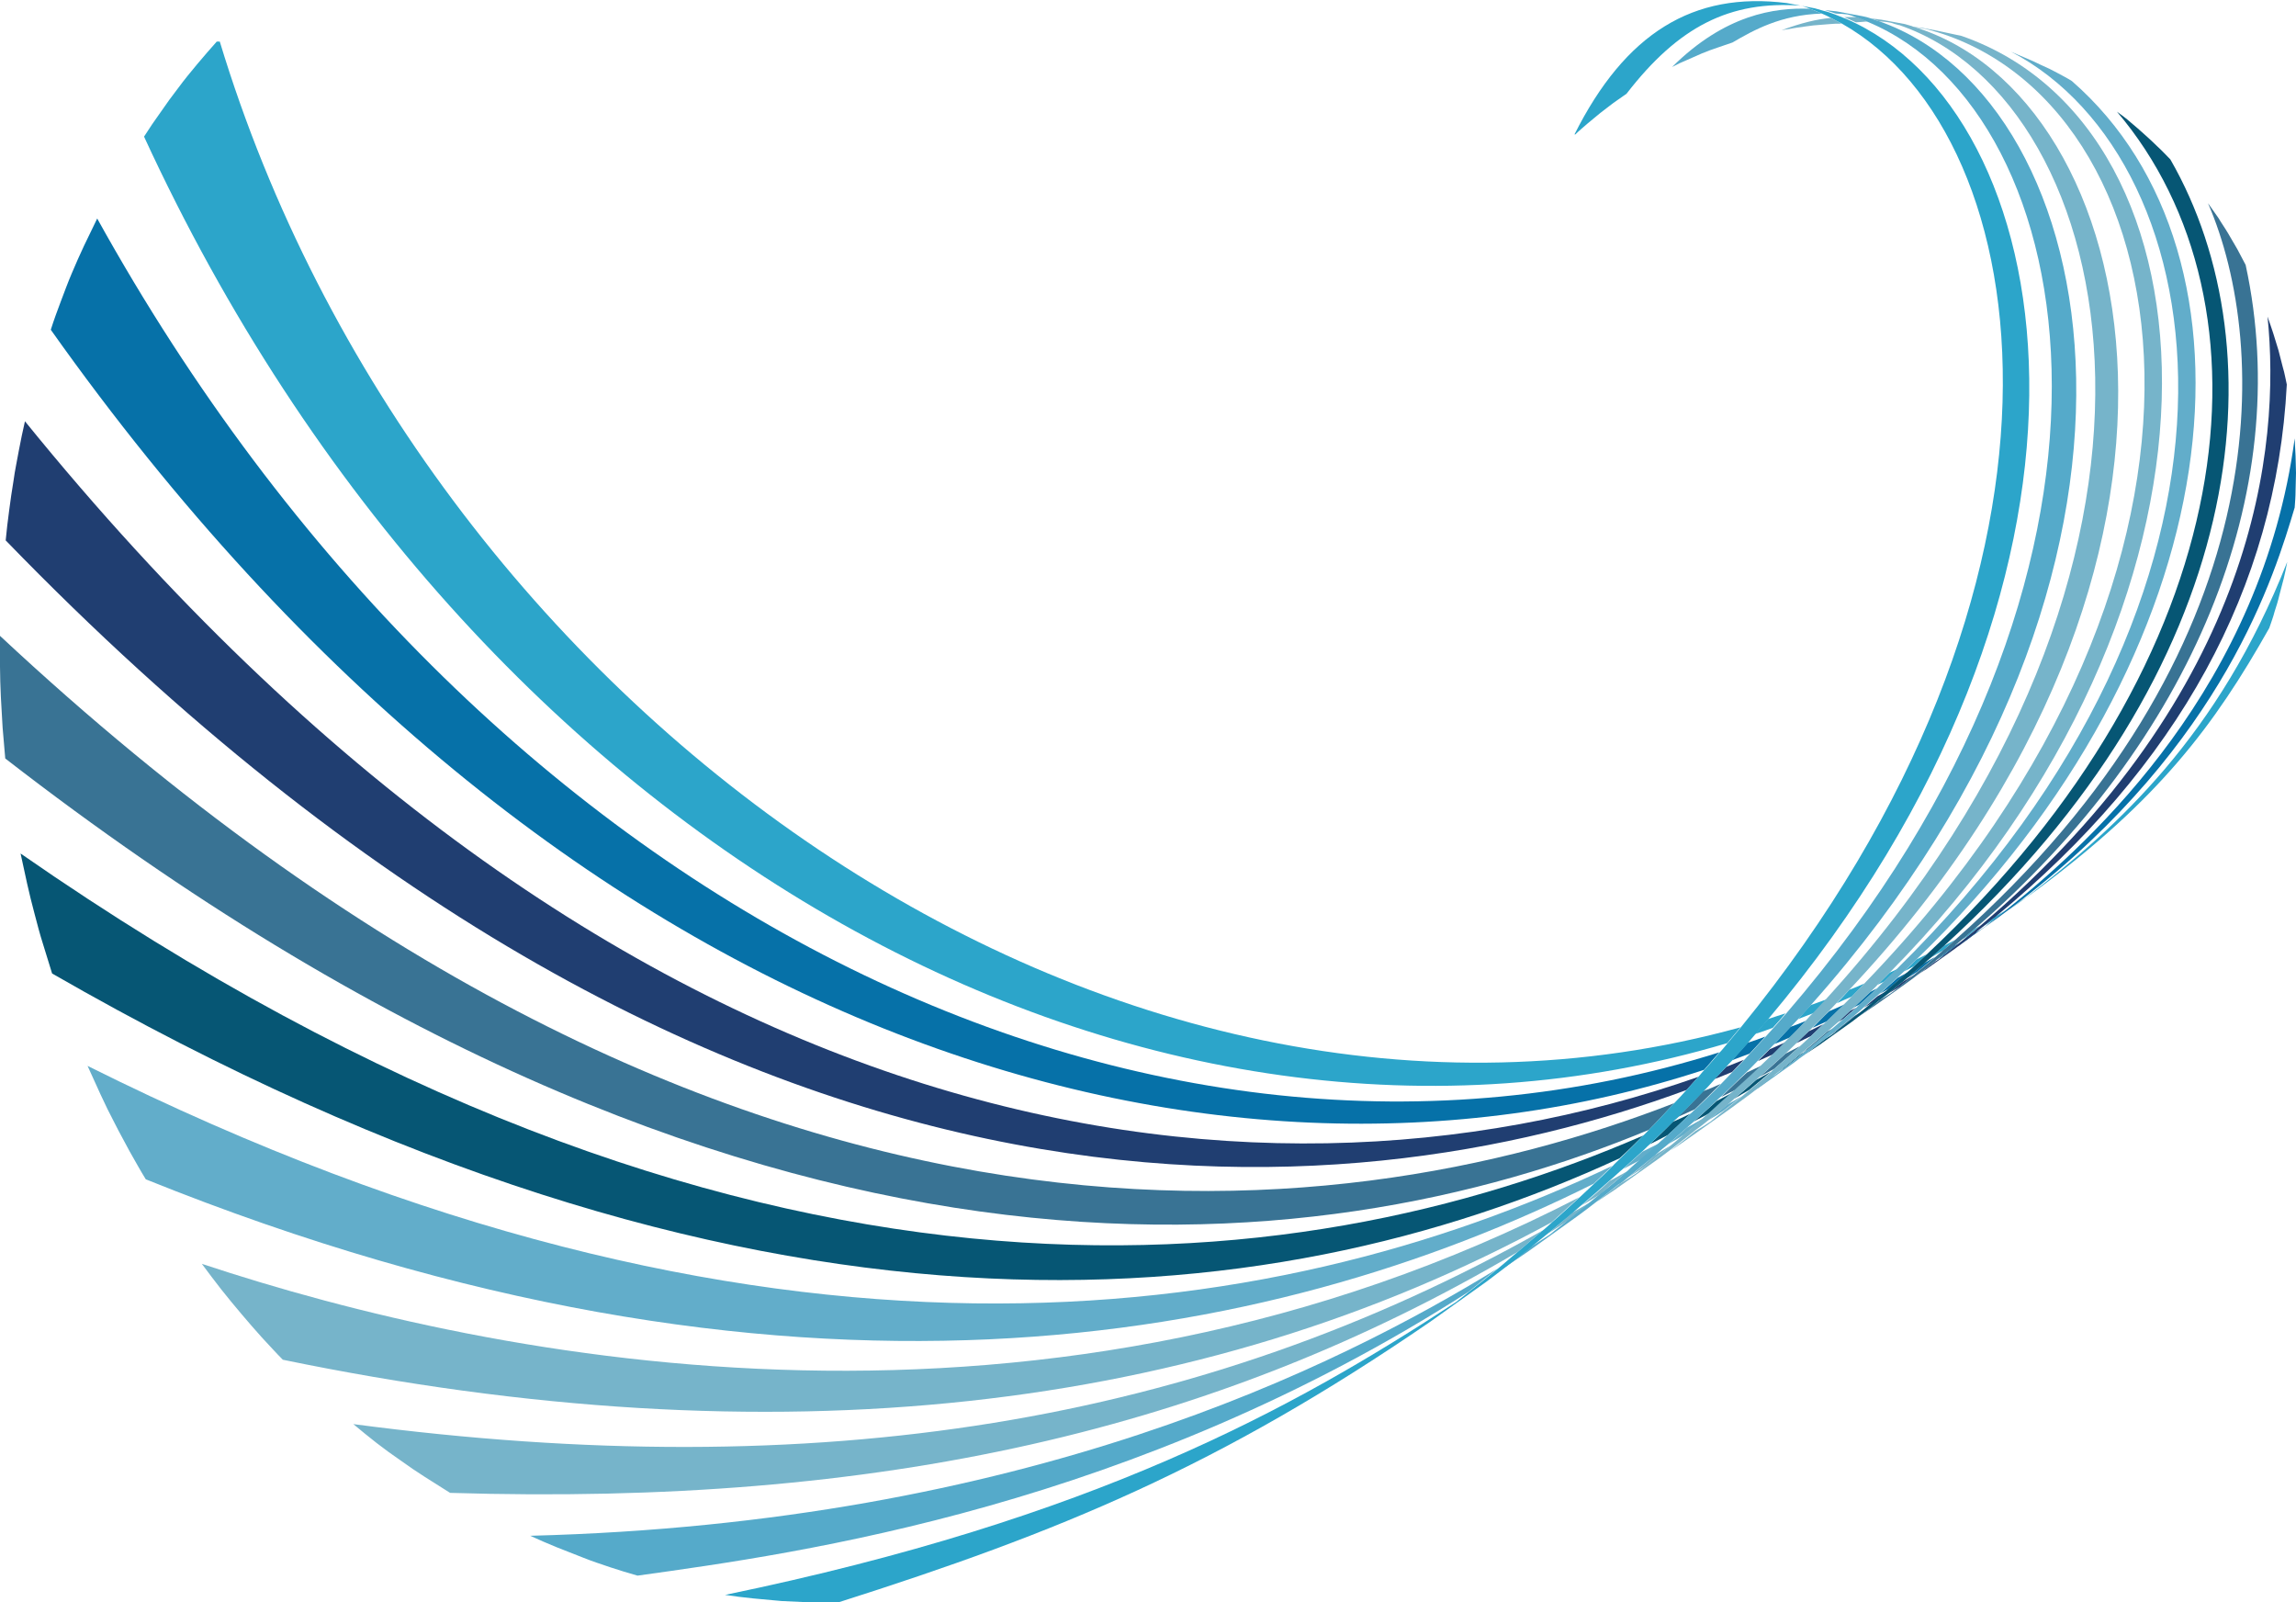 <svg xmlns="http://www.w3.org/2000/svg" xmlns:xlink="http://www.w3.org/1999/xlink" id="Layer_1" x="0px" y="0px" width="524.4px" height="365.9px" viewBox="0 0 524.4 365.9" style="enable-background:new 0 0 524.4 365.9;" xml:space="preserve"><style type="text/css">	.st0{fill:#FFFFFF;}	.st1{fill:#854392;}	.st2{fill:#6D378B;}	.st3{fill:#E93E18;}	.st4{opacity:0.81;fill:#854392;}	.st5{opacity:0.81;fill:#FFDD22;}	.st6{fill:#2C27D9;}	.st7{fill:#FFDD22;}	.st8{fill:#F8A51D;}	.st9{opacity:0.81;fill:#138149;}	.st10{fill:#37BAEC;}	.st11{fill:#59B14F;}	.st12{fill:#81B9CA;}	.st13{fill:#5BB0CA;}	.st14{fill:#29A1CA;}	.st15{fill:#2989CA;}	.st16{fill:none;}	.st17{fill:#0C6996;}	.st18{fill:#1B5C87;}	.st19{fill:none;stroke:#D3D3D3;stroke-width:0.25;stroke-miterlimit:10;}	.st20{fill:#3372CB;}	.st21{fill:#00B2D8;}	.st22{fill:#005387;}	.st23{fill:#08A8F8;}	.st24{fill:#005890;}	.st25{fill:#008BF5;}	.st26{fill:#4777CD;}	.st27{fill:#3773CC;}	.st28{fill:#00008D;}	.st29{fill:#2269B6;}	.st30{fill:#0089FE;}	.st31{fill:#2A79EC;}	.st32{fill:#075E9A;}	.st33{fill:#0098FA;}	.st34{fill:#125875;}	.st35{fill:#61AFCA;}	.st36{fill:#74B2CA;}	.st37{fill:#7DB7CA;}	.st38{fill:#5CA3CA;}	.st39{fill:#4B8BAB;}	.st40{fill:#005373;}	.st41{fill:#21446B;}	.st42{fill:#200058;}	.st43{fill:#3F5A7F;}	.st44{fill:#1B5382;}	.st45{fill:#0977AF;}	.st46{fill:#1CA1CA;}	.st47{fill:#3CA8CA;}	.st48{fill:#185999;}	.st49{fill:#006996;}	.st50{fill:#1B80B5;}	.st51{fill:#2CA5CA;}	.st52{fill:#0671A8;}	.st53{fill:#203E71;}	.st54{fill:#397394;}	.st55{fill:#065674;}	.st56{fill:#62ADCA;}	.st57{fill:#76B4CA;}	.st58{fill:#55AACA;}	.st59{fill:#004393;}	.st60{fill:#8B109A;}	.st61{fill:#E53583;}	.st62{fill:#D10066;}	.st63{fill:#FF5C0B;}	.st64{fill:#FFA500;}	.st65{fill:#F5E100;}	.st66{fill:#5BCB2B;}	.st67{fill:#008743;}	.st68{fill:#00B3D8;}	.st69{fill:#17A6FF;}	.st70{fill:#2CAFCB;}	.st71{fill:#3772CB;}	.st72{fill:#105E9A;}	.st73{fill:#3573E5;}	.st74{fill:#4D79D1;}	.st75{fill:#0B89FF;}	.st76{fill:#1176AE;}	.st77{fill:#58B0CA;}	.st78{fill:#48AACA;}	.st79{fill:#316478;}	.st80{fill:#71B3CA;}	.st81{fill:#227BB1;}	.st82{fill:#1377AF;}	.st83{fill:#1D5999;}	.st84{fill:#026996;}	.st85{fill:#7FB8CA;}	.st86{fill:#5FA3CA;}	.st87{fill:#24446B;}	.st88{fill:#23A1CA;}	.st89{fill:#0068B1;}	.st90{fill:#00BFD7;}	.st91{fill:#00BDB9;}	.st92{fill:#009063;}	.st93{fill:#5AD59B;}	.st94{fill:#CAE25E;}	.st95{fill:#EFF97A;}	.st96{fill:#FED000;}	.st97{fill:#FF7E33;}	.st98{fill:#F8311F;}	.st99{fill:#DD005C;}	.st100{fill:#C55DBA;}	.st101{fill:#007BAE;}	.st102{fill:#00A2DC;}	.st103{fill:#1D78C8;}	.st104{opacity:0.8;}	.st105{fill:#1D78C8;stroke:#1C6BC0;stroke-width:0;stroke-linecap:round;stroke-linejoin:round;}	.st106{fill:#0E4D90;}	.st107{fill:#47B8F1;}	.st108{fill:#6AA9DD;}	.st109{fill:#73AEDD;}	.st110{fill:#42ADF1;}	.st111{fill:#3E7DC9;}	.st112{fill:#00488D;}	.st113{fill:#00477C;}	.st114{fill:#008AFA;}	.st115{fill:#125D91;}	.st116{fill:#1448A0;}	.st117{fill:#003A8A;}	.st118{fill:#2073AC;}	.st119{fill:#0071C0;}	.st120{fill:#003E8F;}</style><g>	<path class="st51" d="M410.7,232.7c1.2-0.5,2.4-0.9,3.6-1.4c1-1,2-2.1,2.9-3.1c-1.2,0.4-2.4,0.9-3.6,1.3  C412.6,230.5,411.7,231.6,410.7,232.7z"></path>	<path class="st51" d="M437.2,220.6c1-0.9,1.9-1.8,2.9-2.7c-0.8,0.4-1.6,0.8-2.4,1.2c-0.9,0.9-1.8,1.8-2.8,2.7  C435.7,221.4,436.5,221,437.2,220.6z"></path>	<path class="st51" d="M419.5,229.1c1.1-0.5,2.2-1,3.4-1.5c1-1,2-2,2.9-3c-1.1,0.5-2.3,1-3.4,1.4  C421.4,227.1,420.5,228.1,419.5,229.1z"></path>	<path class="st51" d="M449.5,213.7c1-0.8,1.9-1.6,2.9-2.4c-0.5,0.3-0.9,0.5-1.4,0.8c-0.9,0.8-1.9,1.6-2.8,2.4  C448.6,214.3,449.1,214,449.5,213.7z"></path>	<path class="st51" d="M443.7,217.1c1-0.8,1.9-1.7,2.9-2.5c-0.9,0.5-1.8,0.9-2.6,1.4c-1,0.9-1.9,1.7-2.9,2.6  C441.9,218.1,442.8,217.6,443.7,217.1z"></path>	<path class="st51" d="M455.3,210.1c0.9-0.7,1.9-1.5,2.9-2.3c-0.8,0.5-1.6,1-2.5,1.5c-1,0.8-1.9,1.6-2.9,2.3  C453.7,211.1,454.5,210.6,455.3,210.1z"></path>	<path class="st51" d="M50.2,9.5l-0.7,0c-1.5,1.7-3,3.4-4.5,5.2c-1.5,1.8-2.9,3.5-4.3,5.4c-1.4,1.8-2.7,3.6-4,5.5  c-1.3,1.8-2.6,3.7-3.8,5.6c75.5,163.9,229.1,246.5,361.6,207c1-1.2,2-2.4,3-3.6C252.8,274.5,96.2,161.3,50.2,9.5z"></path>	<path class="st51" d="M428.8,224.9c0.5-0.3,1.1-0.5,1.6-0.8c1-0.9,2-1.9,2.9-2.8c-0.6,0.3-1.1,0.5-1.7,0.8  C430.7,223,429.7,224,428.8,224.9z"></path>	<path class="st51" d="M400.9,236.1c1.3-0.4,2.7-0.9,4-1.4c1-1.1,2-2.2,2.9-3.3c-1.3,0.4-2.7,0.9-4,1.3  C402.8,233.8,401.9,235,400.9,236.1z"></path>	<path class="st51" d="M460.1,206.9l5-3.6c28-20.8,40.7-37.7,53.2-59.9c0.4-1.2,0.9-2.5,1.2-3.7c0.4-1.2,0.8-2.5,1.1-3.8  c0.3-1.3,0.7-2.5,1-3.8c0.3-1.3,0.6-2.6,0.8-3.8c-15.7,39.8-38.8,60.6-59.7,76.7c-0.4,0.2-0.7,0.5-1.1,0.7c-1,0.7-1.9,1.5-2.9,2.2  C459.2,207.6,459.7,207.2,460.1,206.9z"></path>	<path class="st52" d="M414,234.7c1.1-0.5,2.2-1,3.3-1.5c1.3-1.3,2.6-2.5,3.9-3.8c-1.1,0.5-2.2,1-3.4,1.5  C416.5,232.1,415.3,233.4,414,234.7z"></path>	<path class="st52" d="M22.2,49.9c-1,2.1-2,4.1-3,6.2c-1,2.1-1.9,4.2-2.8,6.3c-0.9,2.1-1.7,4.3-2.5,6.4c-0.8,2.1-1.6,4.3-2.3,6.5  c115.8,163.4,265.5,205.7,377.6,169c1.2-1.3,2.3-2.7,3.5-4C261.9,281.5,109.5,207.4,22.2,49.9z"></path>	<path class="st52" d="M395.6,242.1c1.3-0.5,2.7-1,4-1.5c1.2-1.3,2.4-2.6,3.6-3.9c-1.3,0.5-2.7,1-4,1.4  C397.9,239.5,396.7,240.8,395.6,242.1z"></path>	<path class="st52" d="M405.3,238.4c1.2-0.5,2.4-1,3.5-1.5c1.3-1.3,2.5-2.5,3.7-3.8c-1.2,0.5-2.4,1-3.6,1.4  C407.7,235.8,406.5,237.1,405.3,238.4z"></path>	<path class="st52" d="M423.3,230.1c0.5-0.2,0.9-0.5,1.4-0.7c1.4-1.2,2.7-2.5,4-3.7c-0.5,0.3-1,0.5-1.5,0.8  C425.9,227.7,424.6,228.9,423.3,230.1z"></path>	<path class="st52" d="M435.3,223.5c0.9-0.5,1.7-1,2.6-1.6c1.4-1.1,2.8-2.3,4.1-3.4c-0.9,0.5-1.8,1-2.6,1.5  C438.1,221.2,436.7,222.4,435.3,223.5z"></path>	<path class="st52" d="M429.4,226.9c0.7-0.4,1.4-0.8,2.1-1.2c1.4-1.2,2.7-2.4,4.1-3.6c-0.7,0.4-1.5,0.8-2.2,1.2  C432,224.5,430.7,225.7,429.4,226.9z"></path>	<path class="st52" d="M442.3,219.2c0.5-0.3,1.1-0.7,1.6-1c1.3-1,2.6-2.1,3.9-3.1c-0.5,0.3-0.9,0.6-1.4,0.8  C445.1,217,443.7,218.1,442.3,219.2z"></path>	<path class="st53" d="M425.7,230.1c0.7-0.4,1.4-0.8,2.1-1.2c1-0.9,2.1-1.7,3.1-2.6c-0.7,0.4-1.4,0.8-2.1,1.2  C427.7,228.4,426.7,229.3,425.7,230.1z"></path>	<path class="st53" d="M410.3,238.2c1.1-0.5,2.2-1.1,3.3-1.6c1-0.9,1.9-1.8,2.8-2.7c-1.1,0.5-2.2,1.1-3.3,1.6  C412.1,236.4,411.2,237.3,410.3,238.2z"></path>	<path class="st53" d="M431.4,226.8c0.9-0.5,1.7-1,2.5-1.5c1.1-0.9,2.2-1.8,3.3-2.7c-0.9,0.5-1.8,1.1-2.6,1.6  C433.5,225,432.5,225.9,431.4,226.8z"></path>	<path class="st53" d="M391.6,246.4c1.4-0.5,2.7-1.1,4-1.6c0.9-0.9,1.8-1.9,2.7-2.8c-1.3,0.5-2.7,1.1-4,1.6  C393.4,244.5,392.5,245.5,391.6,246.4z"></path>	<path class="st53" d="M401.5,242.3c1.2-0.5,2.4-1.1,3.6-1.6c0.9-0.9,1.8-1.8,2.7-2.7c-1.2,0.5-2.4,1.1-3.6,1.6  C403.3,240.5,402.4,241.4,401.5,242.3z"></path>	<path class="st53" d="M419.7,233.4c0.4-0.2,0.9-0.5,1.3-0.7c1-0.9,2-1.8,3-2.6c-0.5,0.2-0.9,0.5-1.4,0.7  C421.6,231.7,420.7,232.6,419.7,233.4z"></path>	<path class="st53" d="M5.7,96.2c-0.5,2.2-1,4.5-1.4,6.7c-0.4,2.3-0.9,4.5-1.2,6.8c-0.4,2.3-0.7,4.6-1,6.8c-0.3,2.3-0.6,4.6-0.8,6.9  c163.3,168.6,306.6,154,383.9,125.5c0.9-1,1.8-2,2.7-3C283.9,282.4,139.3,260.9,5.7,96.2z"></path>	<path class="st54" d="M0,145.2c0,2.3,0,4.6,0,7c0,2.3,0.1,4.6,0.2,7c0.1,2.3,0.3,4.7,0.4,7c0.2,2.3,0.4,4.7,0.6,7  C170.4,304.4,300.6,289.6,376.6,258c2-2,3.9-4.1,5.8-6.1C304.4,282.2,164.4,298.7,0,145.2z"></path>	<path class="st54" d="M393.1,250.5c1.2-0.6,2.4-1.2,3.6-1.8c2-1.8,4-3.7,5.9-5.5c-1.2,0.6-2.4,1.1-3.6,1.7  C397,246.7,395.1,248.6,393.1,250.5z"></path>	<path class="st54" d="M383.1,255.1c1.4-0.6,2.7-1.2,4-1.8c2-1.9,4-3.9,5.9-5.8c-1.3,0.6-2.7,1.2-4.1,1.7  C387.1,251.2,385.1,253.2,383.1,255.1z"></path>	<path class="st54" d="M417.9,236.5c0.8-0.5,1.6-1,2.4-1.5c1.8-1.4,3.5-2.8,5.2-4.2c-0.7,0.4-1.3,0.8-2,1.2  C421.7,233.5,419.8,235,417.9,236.5z"></path>	<path class="st54" d="M411.8,240.3c0.4-0.2,0.8-0.5,1.2-0.7c1.9-1.6,3.8-3.2,5.7-4.8c-0.4,0.2-0.8,0.5-1.3,0.7  C415.6,237.1,413.7,238.7,411.8,240.3z"></path>	<path class="st54" d="M401.9,245.9c1.1-0.6,2.2-1.2,3.3-1.8c2-1.7,4-3.5,5.9-5.2c-1.1,0.6-2.2,1.1-3.3,1.7  C405.9,242.3,404,244.1,401.9,245.9z"></path>	<path class="st55" d="M396.1,250.9c1.2-0.7,2.3-1.4,3.4-2c1.7-1.4,3.4-2.8,5-4.2c-1.1,0.6-2.2,1.3-3.4,1.9  C399.5,248,397.8,249.5,396.1,250.9z"></path>	<path class="st55" d="M386.9,256.1c1.2-0.7,2.5-1.3,3.7-2c1.7-1.5,3.4-3,5.1-4.6c-1.2,0.6-2.4,1.3-3.6,1.9  C390.4,252.9,388.7,254.5,386.9,256.1z"></path>	<path class="st55" d="M406.3,244.7c0.5-0.3,0.9-0.6,1.4-0.9c1.5-1.2,3.1-2.5,4.6-3.7c-0.4,0.2-0.8,0.5-1.2,0.7  C409.5,242.1,407.9,243.4,406.3,244.7z"></path>	<path class="st55" d="M375.3,259.3c-79.2,34.4-206.4,49.7-370.6-64.4c0.5,2.3,1,4.6,1.5,6.9c0.5,2.3,1.1,4.6,1.7,6.9  c0.6,2.3,1.2,4.6,1.9,6.8c0.7,2.3,1.4,4.5,2.1,6.8c158.8,91.4,277.5,79.4,358,42.2C371.8,262.8,373.6,261,375.3,259.3z"></path>	<path class="st55" d="M376.8,261.3c1.4-0.7,2.8-1.4,4.1-2.1c1.8-1.6,3.5-3.3,5.2-4.9c-1.4,0.7-2.7,1.3-4.1,1.9  C380.3,258,378.5,259.7,376.8,261.3z"></path>	<path class="st56" d="M370.8,266.9c1.4-0.7,2.8-1.5,4.2-2.2c1.4-1.3,2.9-2.6,4.3-3.8c-1.4,0.7-2.8,1.4-4.2,2.1  C373.6,264.3,372.2,265.6,370.8,266.9z"></path>	<path class="st56" d="M381.1,261.2c1.3-0.7,2.5-1.4,3.7-2.2c1.4-1.2,2.8-2.4,4.2-3.6c-1.2,0.7-2.5,1.4-3.7,2.1  C383.9,258.8,382.5,260,381.1,261.2z"></path>	<path class="st56" d="M390.2,255.8c1.2-0.7,2.3-1.4,3.5-2.2c1.4-1.1,2.8-2.2,4.1-3.3c-1.1,0.7-2.3,1.4-3.4,2  C393,253.5,391.6,254.6,390.2,255.8z"></path>	<path class="st56" d="M20,243.4c1,2.2,2,4.4,3,6.6c1,2.2,2.1,4.4,3.2,6.5c1.1,2.2,2.3,4.3,3.4,6.4c1.2,2.1,2.4,4.3,3.7,6.4  c146.7,59.1,256.6,38,330.7,1c1.5-1.4,2.9-2.8,4.3-4.1C289.8,303.6,173.9,320.2,20,243.4z"></path>	<path class="st57" d="M371.8,268.9c1.3-0.8,2.7-1.7,4-2.6c2-1.6,4-3.2,5.9-4.8c-1.3,0.8-2.5,1.5-3.8,2.3  C375.9,265.6,373.9,267.3,371.8,268.9z"></path>	<path class="st57" d="M46.1,288.6c1.5,2,2.9,3.9,4.4,5.8c1.5,1.9,3,3.7,4.6,5.6c1.5,1.8,3.1,3.6,4.7,5.4c1.6,1.7,3.2,3.5,4.8,5.1  c111.9,23.1,209.2,12.5,289.8-31.4c2.1-1.9,4.2-3.8,6.3-5.7C239.2,336.1,113.6,311,46.1,288.6z"></path>	<path class="st57" d="M361.3,275.2c1.4-0.8,2.8-1.6,4.2-2.5c2.1-1.8,4.2-3.6,6.3-5.3c-1.4,0.8-2.8,1.5-4.2,2.3  C365.6,271.6,363.5,273.4,361.3,275.2z"></path>	<path class="st57" d="M353.5,281.7c1.5-0.9,3-1.9,4.5-2.9c1.8-1.4,3.6-2.9,5.4-4.4c-1.4,0.9-2.9,1.7-4.3,2.5  C357.3,278.6,355.5,280.1,353.5,281.7z"></path>	<path class="st57" d="M80.7,325.2c1.8,1.5,3.5,2.9,5.3,4.3c1.8,1.4,3.6,2.7,5.5,4c1.8,1.3,3.7,2.6,5.6,3.8c1.9,1.2,3.8,2.4,5.7,3.6  c98,3,174.4-14.1,243.8-55c1.9-1.6,3.8-3.3,5.7-4.9C273.9,325.2,186.8,339.2,80.7,325.2z"></path>	<path class="st58" d="M121.1,350.7c2,0.9,4,1.8,6,2.6c2,0.8,4.1,1.6,6.1,2.4c2,0.8,4.1,1.5,6.2,2.2c2.1,0.7,4.1,1.3,6.2,1.9  c37.4-5.2,113.1-15.6,189.8-64.8c2.2-1.8,4.5-3.6,6.6-5.3C305,312.4,233.9,347.8,121.1,350.7z"></path>	<path class="st57" d="M433.8,5.7C433.8,5.7,433.7,5.7,433.8,5.7c-0.2,0-0.4-0.1-0.6-0.1C433.4,5.7,433.6,5.7,433.8,5.7z"></path>	<path class="st57" d="M406.9,6.9c1.2-0.2,2.4-0.4,3.6-0.6c1.2-0.2,2.4-0.3,3.7-0.5c1.2-0.1,2.5-0.2,3.7-0.3  c0.9-0.1,1.8-0.1,2.7-0.1c-0.8-0.5-1.7-0.9-2.5-1.3C414.9,4.4,411.5,5.2,406.9,6.9z"></path>	<path class="st57" d="M421.2,3.9c0.9,0.4,1.8,0.8,2.7,1.2c1-0.1,1.8-0.1,2.6-0.2c-0.8-0.3-1.6-0.7-2.5-1  C423.1,3.9,422.1,3.9,421.2,3.9z"></path>	<path class="st58" d="M381.9,15.3c1.1-0.6,2.2-1.1,3.4-1.6c1.1-0.5,2.3-1,3.4-1.5c1.2-0.5,2.3-0.9,3.5-1.3c1.2-0.4,2.3-0.8,3.5-1.2  c4.8-2.8,11-6.3,20.4-6.6c-0.9-0.4-1.8-0.7-2.7-1.1C405.3,1.7,394,3.3,381.9,15.3z"></path>	<path class="st52" d="M524.3,104.1c-0.1-1.3-0.1-2.6-0.2-4c-7.5,56.2-45.6,91.5-65.9,107.7c-1,0.8-2,1.6-2.9,2.3  c-0.7,0.5-1.3,1-1.9,1.5c-0.7,0.5-1.5,1-2.2,1.4c-1.3,1-2.5,2-3.8,2.9c1.1-0.7,2.1-1.4,3.1-2.2l5.5-3.9c0.9-0.7,1.8-1.3,2.7-2  c1-0.7,2-1.5,2.9-2.2c46.5-35.8,58-74.7,62.5-89.7c0.1-1.3,0.2-2.6,0.2-3.9c0-1.3,0.1-2.6,0.1-4  C524.4,106.8,524.3,105.4,524.3,104.1z"></path>	<path class="st53" d="M452.8,211.7c1-0.8,1.9-1.6,2.9-2.3c41.8-34.4,64.2-75.2,66.6-121.6c-0.3-1.3-0.5-2.6-0.9-3.9  c-0.3-1.3-0.7-2.6-1-3.9c-0.4-1.3-0.8-2.6-1.2-3.9c-0.4-1.3-0.9-2.6-1.3-3.8c3,29.4-2.2,85.2-65.6,139.1c-0.9,0.8-1.9,1.6-2.9,2.4  c-0.5,0.4-1.1,0.9-1.6,1.3c-1.3,1-2.6,2.1-3.9,3.1c-0.3,0.3-0.7,0.5-1,0.8c-0.5,0.3-1,0.6-1.5,1c-1.2,0.9-2.3,1.8-3.5,2.7  c0.7-0.5,1.4-1,2.1-1.4l6-4.3c0.5-0.3,0.9-0.7,1.4-1c1.3-1,2.6-2,3.8-2.9C451.7,212.5,452.3,212.1,452.8,211.7z"></path>	<path class="st54" d="M442.3,219.2c1.4-1.1,2.8-2.2,4.2-3.3c0.6-0.5,1.1-0.9,1.7-1.4c0.9-0.8,1.9-1.6,2.8-2.4  c49.7-42.9,73.2-99.6,61.9-151.6c-0.6-1.2-1.3-2.4-1.9-3.6c-0.7-1.2-1.4-2.4-2.1-3.6c-0.7-1.2-1.5-2.3-2.2-3.5  c-0.8-1.1-1.6-2.3-2.4-3.4c14.2,32.7,16.3,102.4-57.6,168.1c-0.9,0.8-1.9,1.7-2.9,2.5c-0.5,0.5-1.1,0.9-1.6,1.4  c-1.4,1.2-2.7,2.3-4.1,3.4c-0.2,0.2-0.5,0.4-0.7,0.6c-1.1,0.9-2.2,1.8-3.3,2.7c-0.7,0.6-1.4,1.1-2.2,1.7c-0.8,0.5-1.7,1.1-2.6,1.6  c-1.5,1.2-3.1,2.5-4.7,3.7c1.4-1,2.8-1.9,4.1-2.8l6.6-4.7c1-0.7,1.9-1.4,2.8-2.1c1.2-0.9,2.4-1.8,3.5-2.7  C441.8,219.7,442,219.5,442.3,219.2z"></path>	<path class="st55" d="M431.4,226.8c1.1-0.9,2.1-1.8,3.2-2.6c0.2-0.2,0.5-0.4,0.7-0.6c1.4-1.2,2.7-2.3,4.1-3.5  c0.5-0.5,1.1-1,1.6-1.4c1-0.9,1.9-1.7,2.9-2.6c69.9-63.5,77-135.9,51.8-179.7c-1-1-1.9-2-2.9-2.9c-1-1-2-1.9-3-2.8  c-1-0.9-2-1.8-3.1-2.7c-1-0.9-2.1-1.7-3.2-2.5c37.3,43.9,29.2,124.5-43.5,192.5c-1,0.9-1.9,1.8-2.9,2.7c-0.5,0.5-1.1,1-1.7,1.5  c-1.3,1.2-2.7,2.4-4.1,3.6c-0.2,0.2-0.5,0.4-0.7,0.6c-1,0.9-2,1.7-3.1,2.6c-0.7,0.6-1.5,1.2-2.2,1.8c-1.7,1.4-3.4,2.8-5.2,4.2  c-0.3,0.3-0.7,0.5-1,0.8c-0.7,0.5-1.5,1-2.2,1.4c-1.5,1.2-3,2.3-4.5,3.5c1.1-0.7,2.2-1.5,3.3-2.2l7.3-5.2c0.4-0.3,0.9-0.7,1.3-1  c1.6-1.2,3.2-2.4,4.7-3.7C429.9,228,430.6,227.4,431.4,226.8z"></path>	<path class="st56" d="M417.9,236.5c1.9-1.5,3.7-3,5.5-4.5c0.7-0.6,1.5-1.2,2.2-1.9c1-0.9,2-1.7,3-2.6c0.2-0.2,0.5-0.4,0.7-0.6  c1.3-1.2,2.7-2.4,4-3.6c0.5-0.5,1.1-1,1.6-1.5c0.9-0.9,1.9-1.8,2.8-2.7c72.8-70.2,81.3-160.7,35.5-200.6c-1.1-0.7-2.3-1.3-3.4-1.9  c-1.1-0.6-2.3-1.2-3.5-1.7c-1.2-0.6-2.3-1.1-3.5-1.6c-1.2-0.5-2.4-1-3.5-1.5c48,25.1,62.3,122.6-26.1,209.5c-1,0.9-2,1.9-2.9,2.8  c-0.5,0.5-1.1,1.1-1.6,1.6c-1.3,1.2-2.7,2.5-4,3.7c-0.3,0.2-0.5,0.5-0.7,0.7c-1,0.9-2,1.8-3,2.6c-0.8,0.7-1.5,1.3-2.3,2  c-1.9,1.6-3.7,3.2-5.7,4.8c-0.2,0.2-0.5,0.4-0.8,0.6c-1.5,1.2-3,2.5-4.6,3.7c-0.7,0.5-1.4,1.1-2.1,1.6c-0.5,0.3-0.9,0.6-1.4,0.9  c-1.5,1.2-3,2.3-4.6,3.5c0.7-0.5,1.4-1,2.2-1.4l8-5.7c0.9-0.7,1.8-1.4,2.7-2c1.5-1.1,3-2.3,4.5-3.5  C417.4,236.9,417.6,236.7,417.9,236.5z"></path>	<path class="st57" d="M406.3,244.7c1.6-1.3,3.2-2.5,4.7-3.8c0.2-0.2,0.5-0.4,0.7-0.6c1.9-1.6,3.8-3.2,5.7-4.8  c0.8-0.7,1.5-1.3,2.3-2c1-0.9,1.9-1.7,2.8-2.6c0.3-0.2,0.5-0.5,0.8-0.7c1.3-1.2,2.6-2.4,3.9-3.7c0.5-0.5,1.1-1,1.6-1.6  c1-0.9,1.9-1.9,2.8-2.8C514.9,137.7,508.5,29.2,448,8.2c-0.5-0.1-0.9-0.2-1.4-0.3c-0.5-0.1-0.9-0.2-1.4-0.3  c-0.5-0.1-0.9-0.2-1.4-0.3c-0.5-0.1-0.9-0.2-1.4-0.3l-3.2-0.6c-0.7-0.1-1.6-0.2-2.4-0.3c0.1,0,0.1,0,0.2,0.1c0.3,0,0.5,0.1,0.8,0.1  c0.7,0.1,1.3,0.2,2,0.3c58.9,15,79.1,121.8-14.1,218.1c-1,1-1.9,2-2.9,3c-0.6,0.6-1.1,1.1-1.7,1.7c-1.3,1.3-2.6,2.5-3.9,3.8  c-0.3,0.3-0.6,0.6-0.9,0.8c-0.9,0.9-1.9,1.8-2.8,2.7c-0.8,0.7-1.6,1.5-2.4,2.2c-1.9,1.7-3.9,3.5-5.9,5.2c-0.2,0.2-0.5,0.4-0.7,0.7  c-1.6,1.4-3.3,2.8-5,4.2c-0.6,0.5-1.1,0.9-1.7,1.4c-1.4,1.1-2.7,2.2-4.1,3.3c-1,0.8-2,1.6-3,2.4c-1.2,0.8-2.3,1.5-3.5,2.2  c-1.8,1.5-3.7,2.9-5.6,4.4c1.6-1,3.1-2.1,4.7-3.2l9-6.4c1.5-1.1,3-2.2,4.5-3.3c1.5-1.2,3.1-2.3,4.6-3.5  C404.9,245.8,405.6,245.2,406.3,244.7z"></path>	<path class="st57" d="M390.2,255.8c1.4-1.1,2.8-2.3,4.2-3.4c0.6-0.5,1.1-0.9,1.6-1.4c1.7-1.5,3.4-2.9,5.1-4.4  c0.3-0.2,0.5-0.5,0.8-0.7c2-1.8,4-3.6,5.9-5.3c0.8-0.8,1.6-1.5,2.4-2.3c0.9-0.9,1.9-1.8,2.8-2.7c0.3-0.3,0.6-0.6,0.9-0.9  c1.3-1.3,2.6-2.5,3.8-3.8c0.6-0.6,1.1-1.2,1.7-1.8c1-1,1.9-2,2.9-3c91.9-97.6,67-204.3,14.7-220c-0.1,0-0.1,0-0.2-0.1  c-0.6-0.2-1.1-0.3-1.7-0.5l-5.4-1c-0.9-0.1-1.7-0.2-2.5-0.3c0.7,0.2,1.3,0.4,2,0.7c0.8,0,1.7,0.1,2.7,0.3c0.6,0.2,1.2,0.4,1.7,0.5  c0,0,0,0,0.1,0c51.3,17.5,73.8,123.2-16.6,222.4c-1,1-1.9,2.1-2.9,3.1c-0.6,0.6-1.2,1.2-1.7,1.8c-1.2,1.3-2.4,2.6-3.7,3.8  c-0.3,0.3-0.7,0.7-1,1c-0.9,0.9-1.8,1.8-2.7,2.7c-0.8,0.8-1.7,1.6-2.5,2.4c-1.9,1.9-3.9,3.7-5.9,5.5c-0.3,0.3-0.6,0.6-0.9,0.8  c-1.7,1.5-3.4,3-5.1,4.6c-0.5,0.5-1.1,0.9-1.6,1.4c-1.4,1.2-2.8,2.4-4.2,3.6c-1,0.9-2,1.7-3.1,2.6c-1.9,1.6-3.9,3.2-5.9,4.8  c-0.7,0.5-1.4,1.1-2,1.6c-1.4,0.9-2.7,1.8-4.1,2.6c-1.7,1.4-3.5,2.7-5.2,4.1c1.4-0.9,2.8-1.9,4.2-2.8l10-7.1  c0.9-0.7,1.9-1.4,2.8-2.1c1.9-1.5,3.8-2.9,5.6-4.4C388.2,257.4,389.2,256.6,390.2,255.8z"></path>	<path class="st58" d="M371.8,268.9c2.1-1.7,4.1-3.4,6.2-5.1c1-0.9,2.1-1.8,3.1-2.6c1.4-1.2,2.8-2.5,4.2-3.7c0.6-0.5,1.1-1,1.7-1.5  c1.7-1.6,3.5-3.1,5.1-4.7c0.3-0.3,0.6-0.6,1-0.9c2-1.9,4-3.8,5.9-5.7c0.9-0.8,1.7-1.7,2.5-2.5c0.9-0.9,1.8-1.8,2.7-2.7  c0.4-0.4,0.7-0.8,1.1-1.1c1.2-1.3,2.5-2.6,3.7-3.9c0.6-0.6,1.2-1.3,1.8-1.9c1-1.1,2-2.1,2.9-3.2C502.7,129.3,480.8,23,429.3,4.9  c-0.7-0.2-1.3-0.4-2-0.7c-0.6-0.2-1.3-0.4-1.9-0.5l-5.9-1.1c-0.8-0.1-1.7-0.2-2.7-0.3c0.8,0.3,1.7,0.5,2.5,0.8  c0.9,0,1.8,0.1,2.7,0.2c0.7,0.2,1.4,0.4,2.1,0.7c0.8,0.3,1.7,0.6,2.5,1c49.8,20.8,68.5,125.5-18.7,226.5c-1,1.1-1.9,2.2-2.9,3.3  c-0.6,0.7-1.2,1.3-1.8,2c-1.2,1.3-2.4,2.6-3.6,3.9c-0.4,0.4-0.8,0.9-1.2,1.3c-0.9,0.9-1.8,1.9-2.7,2.8c-0.9,0.9-1.7,1.8-2.6,2.7  c-1.9,2-3.9,3.9-5.9,5.8c-0.4,0.3-0.7,0.7-1.1,1c-1.7,1.6-3.5,3.3-5.2,4.9c-0.6,0.5-1.1,1-1.7,1.5c-1.4,1.3-2.8,2.6-4.3,3.8  c-1,0.9-2.1,1.8-3.1,2.8c-2,1.8-4.1,3.6-6.3,5.3c-0.7,0.6-1.4,1.1-2.1,1.7c-1.8,1.5-3.6,2.9-5.4,4.4c-1.3,1.1-2.7,2.1-4,3.2  c-1.5,1-3.1,2-4.8,3.1c-2.1,1.7-4.3,3.3-6.4,5c2.1-1.4,4.1-2.8,6.2-4.2l11.3-8.1c1.4-1,2.8-2.1,4.1-3.1c1.8-1.4,3.5-2.7,5.2-4.1  C370.4,270.1,371.1,269.5,371.8,268.9z"></path>	<path class="st51" d="M353.5,281.7c1.9-1.6,3.8-3.1,5.6-4.7c0.7-0.6,1.4-1.2,2.1-1.8c2.1-1.8,4.3-3.7,6.3-5.5  c1.1-0.9,2.1-1.9,3.2-2.8c1.4-1.3,2.9-2.6,4.3-3.9c0.6-0.5,1.1-1.1,1.7-1.6c1.8-1.7,3.5-3.4,5.2-5c0.4-0.4,0.8-0.8,1.2-1.1  c2-2,3.9-4,5.8-5.9c0.9-0.9,1.8-1.9,2.6-2.8c0.9-1,1.8-1.9,2.7-2.9c0.4-0.5,0.8-0.9,1.3-1.4c1.2-1.3,2.4-2.6,3.5-3.9  c0.6-0.7,1.2-1.4,1.8-2.1c1-1.1,2-2.3,2.9-3.4c84.5-100.4,68.2-204,20.1-227.6c-0.9-0.4-1.8-0.9-2.7-1.2c-0.7-0.3-1.3-0.5-2-0.8  c-0.8-0.3-1.6-0.6-2.5-0.8c-0.7-0.2-1.4-0.4-2.1-0.6l-6.4-1.2c-21.4-2.7-36.9,6.9-48.5,30l0.2,0c0.9-0.9,1.9-1.7,2.8-2.5  c1-0.8,1.9-1.6,2.9-2.4c1-0.8,2-1.5,3-2.3c1-0.7,2-1.4,3-2.1C383.4,6,395.1,0.1,411.4,1.3c0.7,0.2,1.3,0.4,2,0.7  c0.9,0.3,1.8,0.7,2.7,1.1c0.7,0.3,1.4,0.6,2.1,1c0.8,0.4,1.7,0.9,2.5,1.3c46.1,26.1,59.4,128.1-23.1,229.2c-1,1.2-2,2.4-3,3.6  c-0.6,0.7-1.2,1.5-1.9,2.2c-1.1,1.3-2.3,2.7-3.5,4c-0.5,0.5-0.9,1.1-1.4,1.6c-0.9,1-1.8,2-2.7,3c-0.9,1-1.8,2-2.7,2.9  c-1.9,2-3.8,4.1-5.8,6.1c-0.4,0.4-0.8,0.9-1.3,1.3c-1.7,1.8-3.5,3.5-5.3,5.3c-0.6,0.6-1.2,1.1-1.7,1.7c-1.4,1.4-2.9,2.8-4.3,4.1  c-1.1,1-2.1,2-3.2,3c-2.1,1.9-4.1,3.8-6.3,5.7c-0.8,0.7-1.5,1.4-2.3,2c-1.9,1.6-3.8,3.3-5.7,4.9c-1.5,1.2-2.9,2.5-4.4,3.7  c-2.2,1.8-4.4,3.6-6.6,5.3c-1,0.8-1.9,1.5-2.9,2.3c-37.5,24.6-82.8,49.5-167,66.9c2.1,0.3,4.3,0.6,6.4,0.8c2.2,0.2,4.3,0.4,6.5,0.6  c2.2,0.1,4.3,0.2,6.5,0.3c2.2,0.1,4.3,0.1,6.5,0c50.3-16,86.8-30.9,135.2-64.1l12.9-9.2c1.1-0.8,2.2-1.7,3.3-2.5  c2.2-1.7,4.3-3.3,6.4-5C350.7,284,352.1,282.8,353.5,281.7z"></path></g></svg>